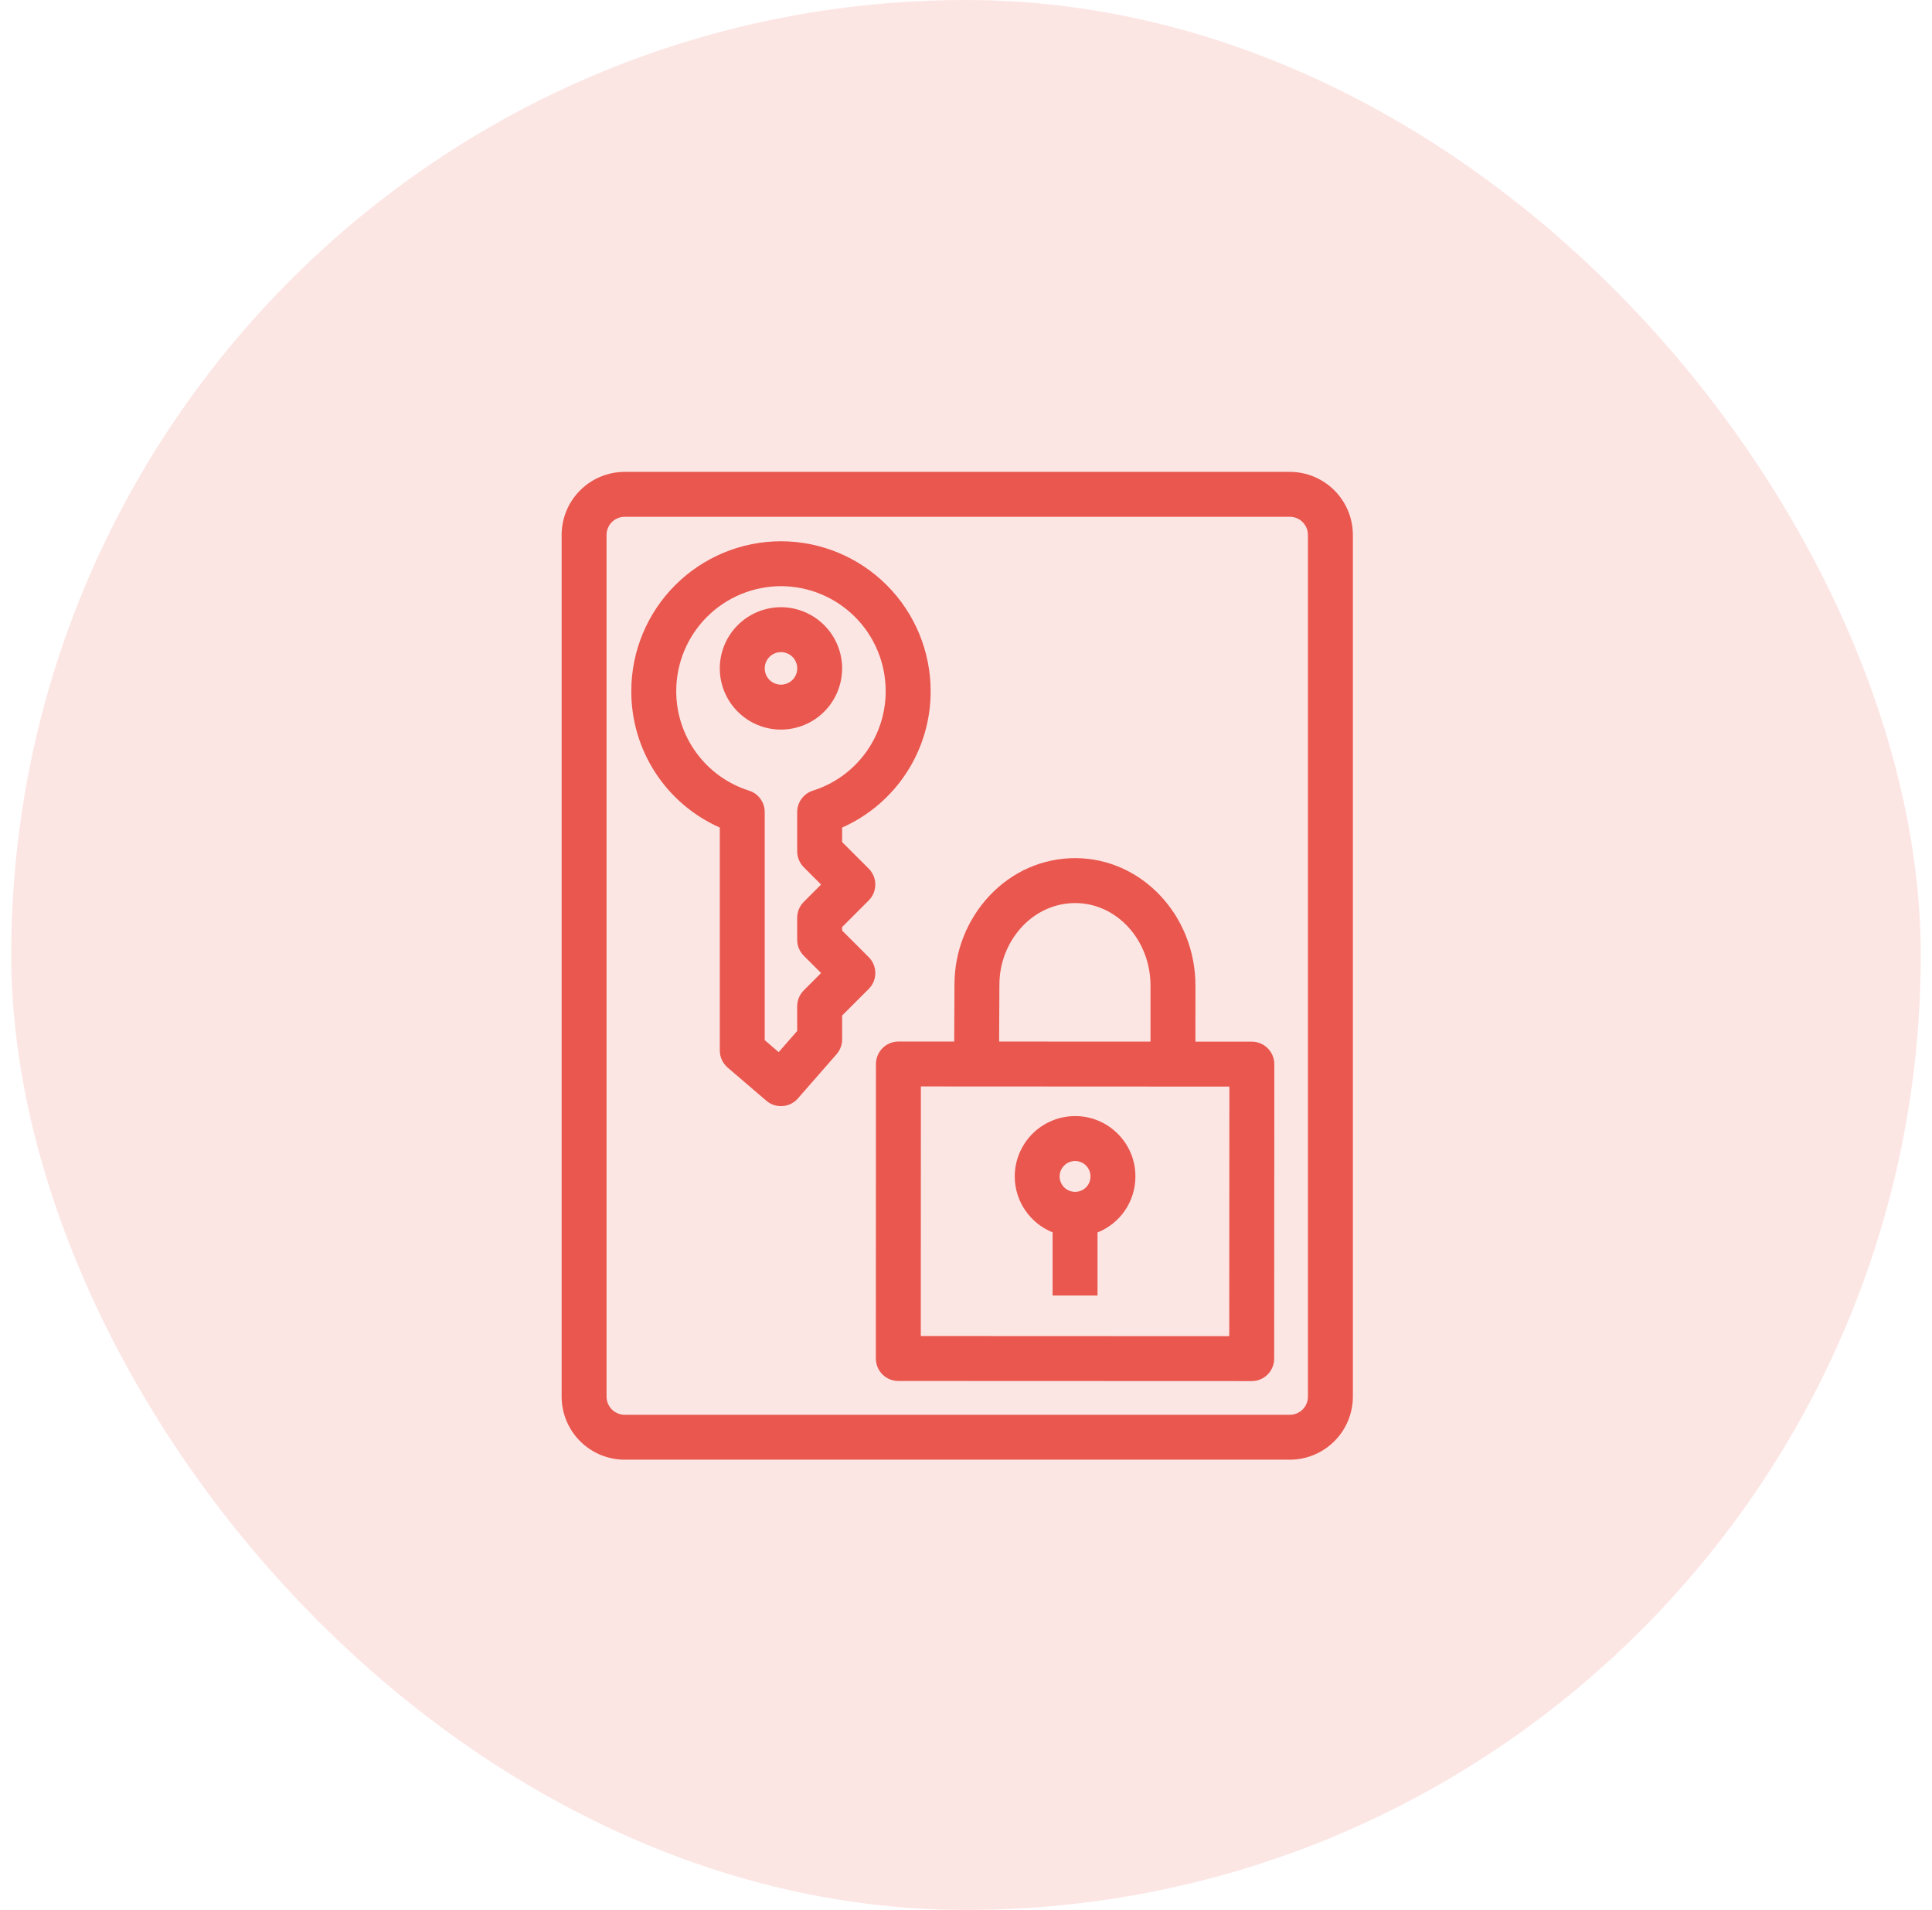 <?xml version="1.0" encoding="UTF-8"?> <svg xmlns="http://www.w3.org/2000/svg" width="86" height="85" viewBox="0 0 86 85" fill="none"><rect x="0.5" width="85" height="85" rx="42.5" fill="#E9574E" fill-opacity="0.15"></rect><path fill-rule="evenodd" clip-rule="evenodd" d="M47.371 51.87C47.501 51.741 47.672 51.67 47.854 51.67H47.855C47.945 51.67 48.034 51.687 48.117 51.721C48.201 51.756 48.276 51.806 48.34 51.87C48.404 51.933 48.454 52.009 48.489 52.092C48.523 52.175 48.541 52.264 48.541 52.354V52.356C48.542 52.446 48.524 52.536 48.49 52.619C48.456 52.703 48.405 52.779 48.342 52.843C48.278 52.906 48.202 52.957 48.118 52.991C48.035 53.025 47.945 53.043 47.855 53.042C47.719 53.042 47.586 53.002 47.473 52.927C47.36 52.852 47.272 52.744 47.22 52.618C47.168 52.493 47.154 52.355 47.181 52.221C47.208 52.088 47.274 51.966 47.371 51.87ZM46.855 54.845V57.655H48.855V54.848C49.353 54.65 49.781 54.307 50.081 53.863C50.382 53.419 50.542 52.894 50.541 52.358C50.543 52.005 50.474 51.656 50.34 51.33C50.205 51.004 50.007 50.708 49.757 50.459C49.508 50.208 49.212 50.009 48.886 49.874C48.56 49.738 48.21 49.669 47.857 49.67H47.853C47.142 49.672 46.46 49.955 45.957 50.458C45.454 50.962 45.171 51.644 45.17 52.355C45.17 53.483 45.87 54.447 46.855 54.845ZM54.718 59.465L40.988 59.459L40.991 48.351L54.724 48.358L54.718 59.465ZM44.488 43.833C44.482 42.867 44.846 41.936 45.505 41.23C46.14 40.56 46.976 40.19 47.861 40.19H47.872C49.722 40.196 51.219 41.85 51.213 43.876V46.356L44.475 46.353L44.487 43.833H44.488ZM55.724 46.358H53.212L53.213 43.879C53.223 40.752 50.829 38.2 47.878 38.19H47.861C46.421 38.19 45.068 38.781 44.052 39.856C43.043 40.931 42.483 42.351 42.487 43.826L42.475 46.352H39.991C39.726 46.353 39.472 46.458 39.285 46.646C39.097 46.833 38.992 47.087 38.991 47.352L38.987 60.459C38.987 60.724 39.092 60.979 39.28 61.166C39.467 61.354 39.722 61.459 39.987 61.459L55.718 61.465C56.269 61.465 56.718 61.017 56.718 60.465L56.724 47.358C56.723 47.093 56.618 46.839 56.43 46.652C56.243 46.464 55.989 46.359 55.724 46.358ZM34.764 30.47C34.572 30.47 34.388 30.393 34.252 30.258C34.117 30.122 34.04 29.938 34.041 29.745C34.041 29.553 34.117 29.369 34.253 29.234C34.389 29.098 34.573 29.022 34.765 29.022C34.957 29.022 35.141 29.099 35.277 29.235C35.412 29.371 35.488 29.555 35.488 29.747C35.488 29.939 35.411 30.123 35.275 30.259C35.139 30.394 34.955 30.47 34.763 30.47H34.764ZM34.764 27.023C34.042 27.024 33.349 27.311 32.839 27.822C32.328 28.332 32.041 29.025 32.04 29.747C32.041 30.469 32.328 31.161 32.839 31.671C33.349 32.182 34.041 32.469 34.763 32.47C35.485 32.469 36.177 32.182 36.688 31.672C37.198 31.161 37.485 30.469 37.486 29.747C37.486 29.025 37.198 28.332 36.688 27.822C36.177 27.311 35.485 27.024 34.763 27.023H34.764ZM36.184 35.187C35.981 35.251 35.804 35.378 35.679 35.55C35.553 35.721 35.486 35.928 35.486 36.141V37.889C35.486 38.154 35.592 38.409 35.779 38.596L36.549 39.366L35.779 40.136C35.592 40.324 35.486 40.578 35.486 40.843V41.827C35.486 42.092 35.591 42.346 35.779 42.534L36.549 43.304L35.779 44.074C35.592 44.262 35.487 44.516 35.486 44.781V45.882L34.662 46.824L34.04 46.29V36.14C34.04 35.927 33.973 35.72 33.847 35.549C33.721 35.377 33.545 35.25 33.342 35.186C32.399 34.889 31.576 34.298 30.994 33.499C30.411 32.701 30.098 31.737 30.102 30.749C30.103 29.513 30.595 28.328 31.469 27.454C32.342 26.58 33.527 26.089 34.763 26.087C35.999 26.089 37.184 26.58 38.058 27.454C38.932 28.328 39.423 29.513 39.425 30.749C39.429 31.737 39.116 32.701 38.533 33.499C37.95 34.298 37.128 34.889 36.185 35.186L36.184 35.187ZM38.67 40.072C38.858 39.885 38.963 39.63 38.963 39.365C38.963 39.1 38.858 38.846 38.67 38.658L37.486 37.475V36.829C38.662 36.308 39.661 35.456 40.361 34.376C41.06 33.296 41.431 32.036 41.426 30.75C41.424 28.984 40.721 27.29 39.472 26.041C38.223 24.792 36.529 24.09 34.763 24.088C32.997 24.09 31.303 24.793 30.055 26.042C28.806 27.291 28.103 28.984 28.101 30.75C28.096 32.037 28.466 33.297 29.166 34.377C29.866 35.456 30.865 36.309 32.041 36.83V46.75C32.041 47.042 32.168 47.32 32.389 47.51L34.111 48.986C34.311 49.158 34.571 49.244 34.834 49.225C35.097 49.207 35.342 49.085 35.516 48.886L37.239 46.916C37.398 46.734 37.486 46.5 37.486 46.258V45.195L38.67 44.011C38.858 43.824 38.963 43.569 38.963 43.304C38.963 43.039 38.858 42.785 38.67 42.597L37.486 41.413V41.257L38.67 40.072ZM58.221 62.157C58.221 62.371 58.136 62.575 57.985 62.727C57.834 62.878 57.629 62.963 57.415 62.963H27.806C27.592 62.963 27.387 62.878 27.236 62.726C27.085 62.575 27 62.37 27 62.156V23.806C27 23.361 27.361 23 27.806 23H57.416C57.859 23 58.221 23.361 58.221 23.806V62.156V62.157ZM57.415 21H27.806C27.062 21.001 26.349 21.297 25.823 21.823C25.297 22.349 25.001 23.062 25 23.806V62.156C25.001 62.9 25.297 63.613 25.823 64.139C26.349 64.665 27.062 64.961 27.806 64.962H57.416C58.16 64.961 58.873 64.665 59.398 64.139C59.924 63.613 60.22 62.9 60.221 62.156V23.806C60.22 23.062 59.924 22.349 59.398 21.823C58.872 21.297 58.159 21.001 57.415 21Z" fill="#E9574E"></path></svg> 